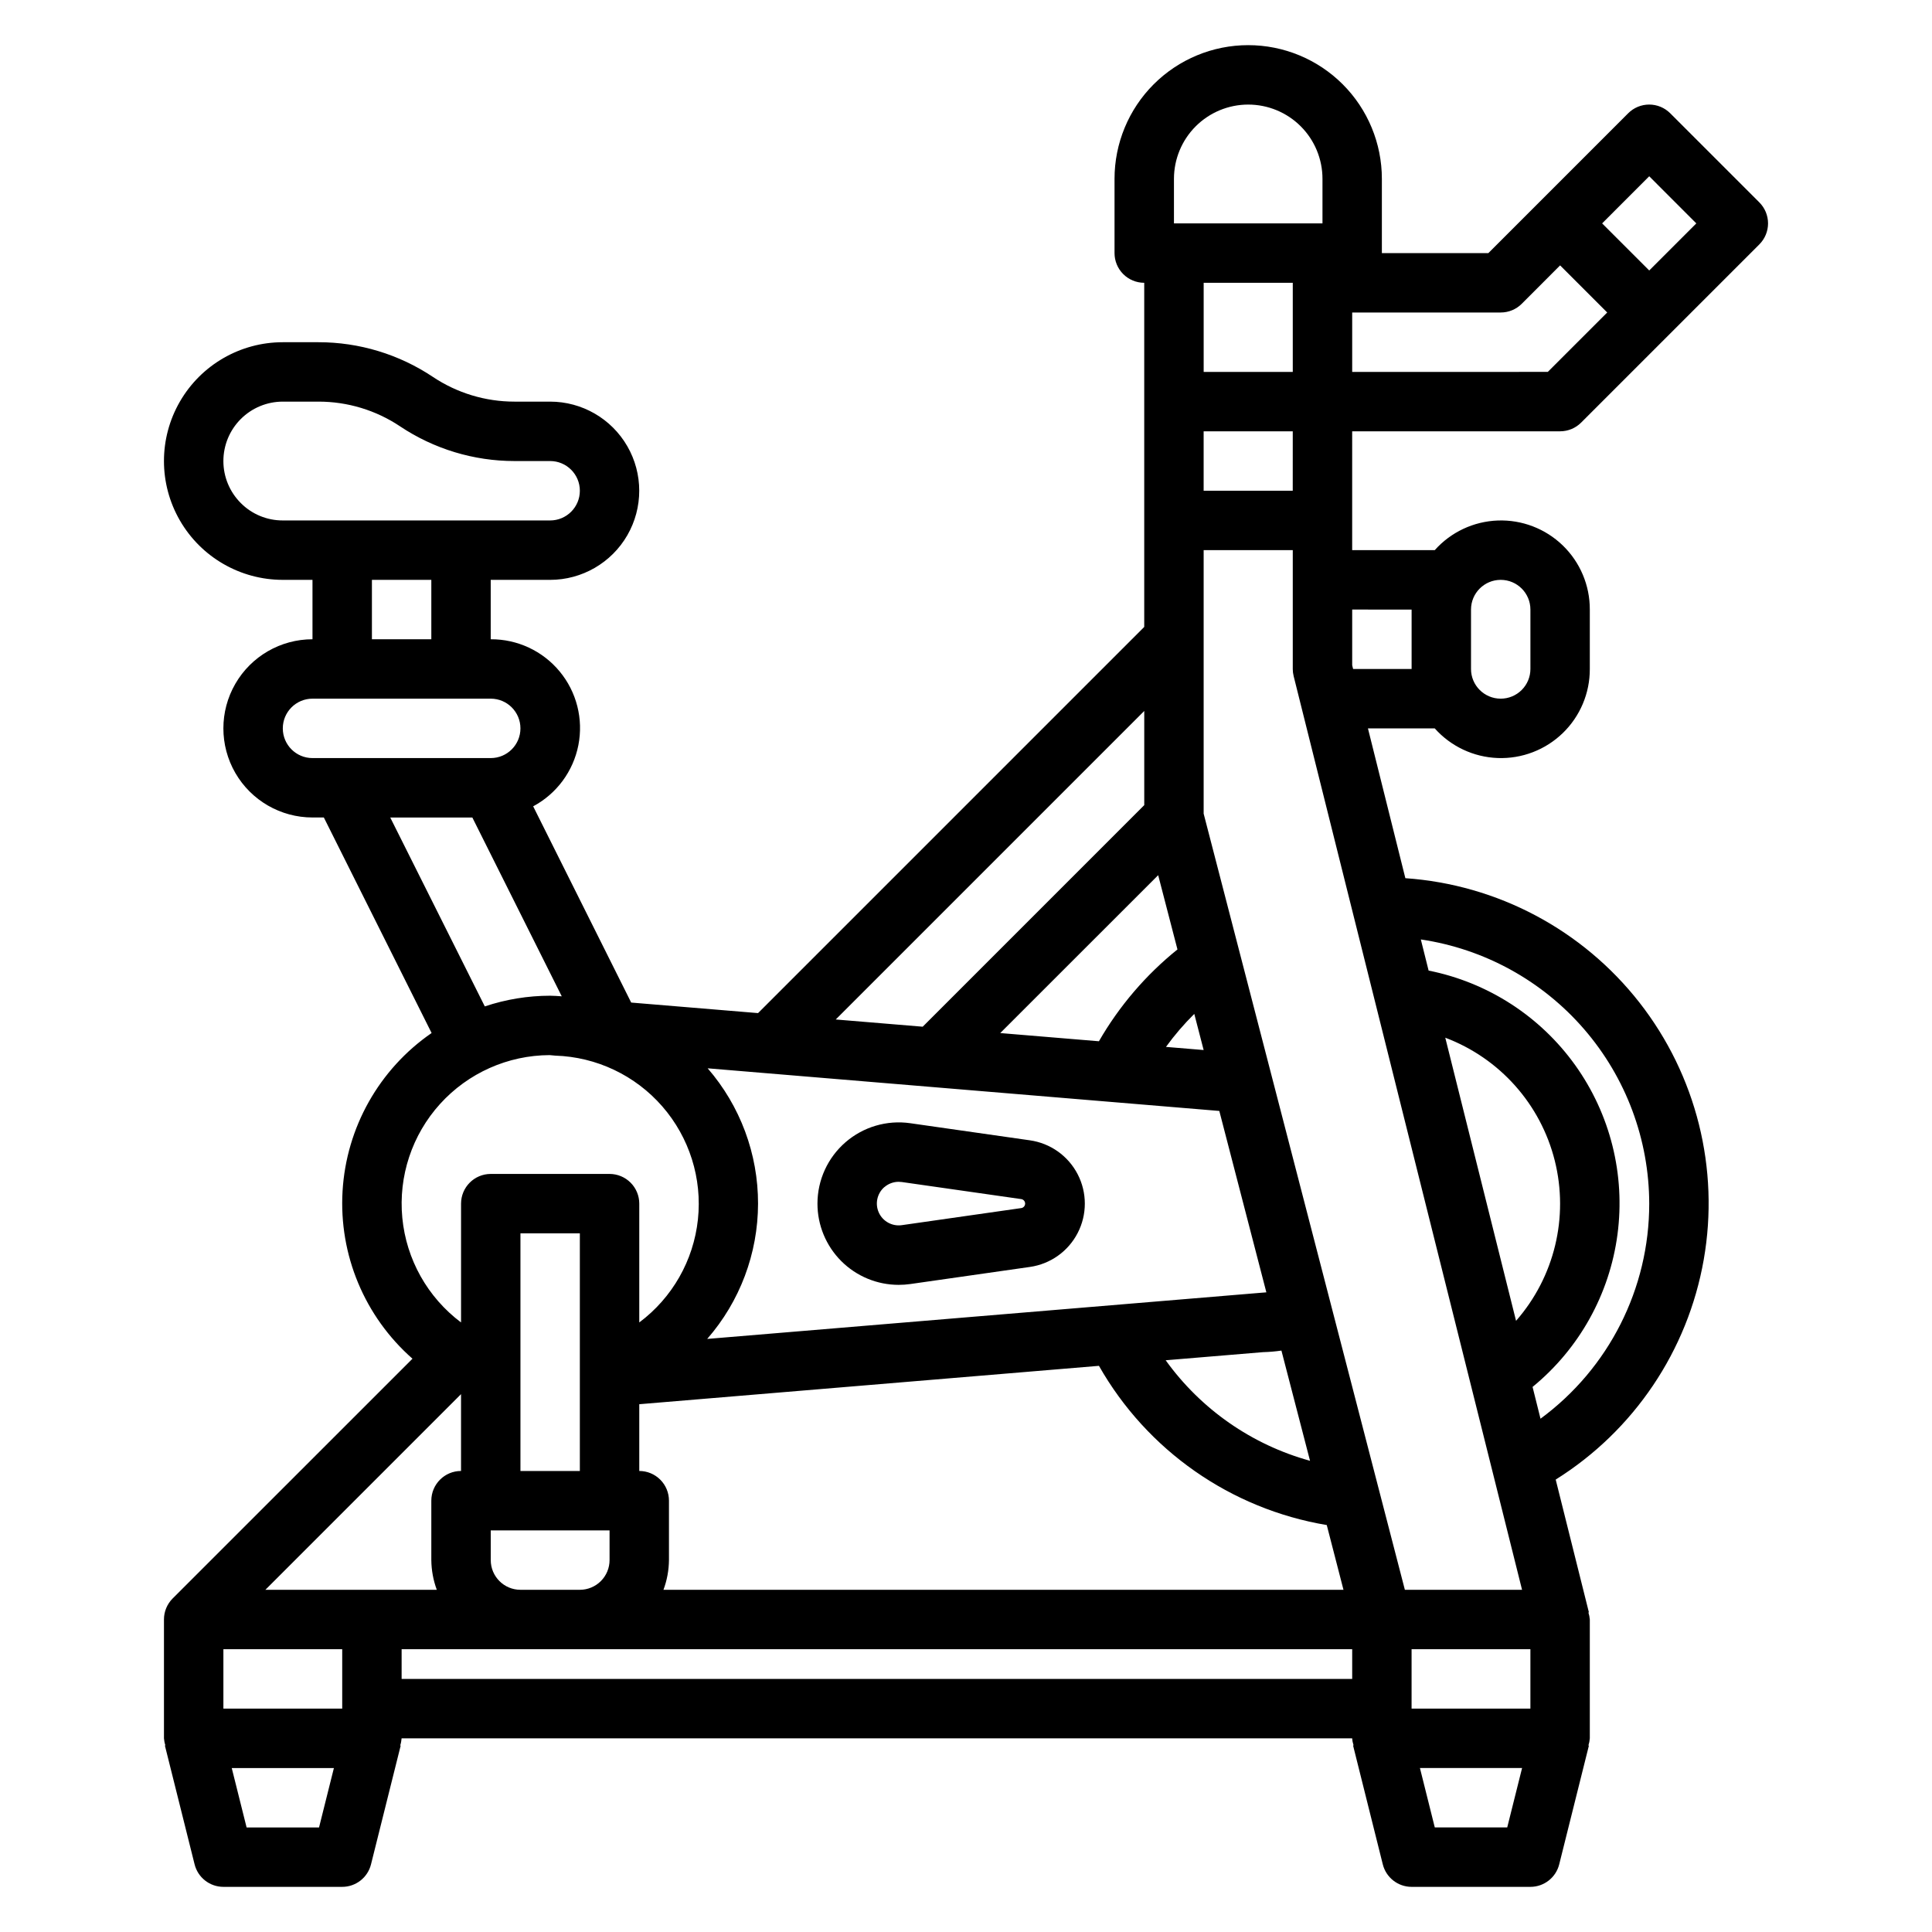 <?xml version="1.0" encoding="UTF-8"?>
<!-- Uploaded to: ICON Repo, www.iconrepo.com, Generator: ICON Repo Mixer Tools -->
<svg fill="#000000" width="800px" height="800px" version="1.1" viewBox="144 144 512 512" xmlns="http://www.w3.org/2000/svg">
 <g>
  <path d="m502.34 258.3h55.105-0.004c2.09 0.004 4.09-0.824 5.566-2.297l47.234-47.234c1.477-1.477 2.309-3.477 2.309-5.566s-0.832-4.094-2.309-5.57l-23.617-23.617c-1.477-1.477-3.481-2.309-5.57-2.309-2.09 0-4.094 0.832-5.57 2.309l-37.051 37.055h-28.223v-19.68c0-9.395-3.731-18.406-10.375-25.051-6.644-6.641-15.652-10.375-25.051-10.375-9.395 0-18.402 3.734-25.047 10.375-6.644 6.644-10.375 15.656-10.375 25.051v19.68c0 2.086 0.828 4.09 2.305 5.566 1.477 1.477 3.481 2.305 5.566 2.305v91.199l-102.34 102.34-33.621-2.793-25.977-52.004c6.223-3.332 10.621-9.285 11.98-16.211 1.359-6.93-0.461-14.102-4.965-19.539-4.5-5.438-11.207-8.566-18.266-8.523v-15.742h15.742c8.438 0 16.234-4.504 20.453-11.809 4.219-7.309 4.219-16.309 0-23.617-4.219-7.309-12.016-11.809-20.453-11.809h-9.445c-7.699 0.004-15.23-2.277-21.633-6.559-8.977-5.992-19.527-9.191-30.324-9.184h-9.445c-11.25 0-21.645 6-27.27 15.742-5.625 9.742-5.625 21.746 0 31.488 5.625 9.742 16.02 15.746 27.27 15.746h7.871v15.742c-8.438 0-16.23 4.5-20.449 11.809-4.219 7.305-4.219 16.309 0 23.617 4.219 7.305 12.012 11.805 20.449 11.805h3.008l28.559 57.121c-13.902 9.59-22.609 25.055-23.598 41.918-0.992 16.859 5.844 33.238 18.531 44.391l-63.559 63.543c-1.477 1.48-2.305 3.484-2.301 5.574v31.488c0.047 0.637 0.172 1.266 0.379 1.871h-0.141l7.871 31.488c0.863 3.519 4.012 5.996 7.637 6h31.488c3.609 0 6.758-2.457 7.633-5.961l7.871-31.488h-0.141v0.004c0.207-0.621 0.332-1.266 0.379-1.914h251.91c0.043 0.637 0.172 1.266 0.375 1.871h-0.141l7.871 31.488c0.863 3.519 4.016 5.996 7.637 6h31.488c3.609 0 6.758-2.457 7.637-5.961l7.871-31.488h-0.141v0.004c0.203-0.621 0.332-1.266 0.379-1.914v-31.488c-0.051-0.641-0.176-1.273-0.379-1.883h0.141l-8.801-35.203c20.742-12.988 34.996-34.168 39.23-58.27 4.231-24.105-1.961-48.871-17.035-68.148-15.078-19.277-37.621-31.258-62.035-32.957l-9.918-39.699h17.703c4.262 4.781 10.293 7.617 16.695 7.856 6.398 0.234 12.621-2.148 17.227-6.602s7.195-10.594 7.172-17v-15.742c0.023-6.406-2.566-12.547-7.172-17s-10.828-6.836-17.227-6.602c-6.402 0.238-12.434 3.074-16.695 7.856h-21.883zm24.672 160.7h-0.004c14.438 5.449 25.285 17.633 29.027 32.602 3.742 14.973-0.094 30.824-10.266 42.43zm20.348 146.31h-31.055l-53.324-205.68v-69.84h23.617v31.488h-0.004c0 0.645 0.082 1.281 0.238 1.906zm2.211 31.488h-31.488v-15.746h31.488zm-307.01-31.488h-28.23l51.848-51.848v20.359c-4.348 0-7.875 3.523-7.875 7.871v15.742c0.027 2.688 0.52 5.352 1.449 7.875zm-7.871 31.488h-31.488v-15.746h31.488zm251.9-322.75h-23.613v-15.746h23.617zm-23.613 148.22-9.98-0.828h-0.004c2.258-3.117 4.766-6.039 7.504-8.746zm-12.047-46.336 5.109 19.68c-8.383 6.754-15.441 15.004-20.812 24.332l-26.152-2.172zm16.199 62.48 12.469 48.074c-0.527 0-0.977 0.117-1.574 0.125l-146.61 12.219c8.668-9.93 13.453-22.656 13.477-35.832 0.023-13.18-4.719-25.926-13.352-35.883zm24.043 92.715c-15.422-4.254-28.922-13.656-38.258-26.645l25.805-2.148c1.633-0.043 3.258-0.18 4.871-0.418zm-217.12 18.438h31.488v7.871c0 2.09-0.832 4.09-2.305 5.566-1.477 1.477-3.481 2.309-5.566 2.309h-15.746c-4.348 0-7.871-3.527-7.871-7.875zm7.871-15.742v-62.977h15.742v62.977zm9.227-110.07c10.918 0.344 21.199 5.223 28.375 13.465 7.172 8.238 10.59 19.094 9.43 29.957-1.16 10.863-6.793 20.75-15.543 27.289v-31.484c0-2.09-0.828-4.094-2.305-5.566-1.477-1.477-3.481-2.309-5.566-2.309h-31.488c-4.348 0-7.871 3.527-7.871 7.875v31.488-0.004c-8.859-6.641-14.508-16.703-15.566-27.723s2.574-21.977 10.004-30.184c7.43-8.203 17.973-12.902 29.043-12.941zm22.262 110.07v-17.691l121.82-10.172v0.004c12.75 22.43 34.922 37.926 60.371 42.191l4.43 17.156h-180.21c0.938-2.523 1.43-5.184 1.457-7.875v-15.742c0-2.09-0.828-4.09-2.305-5.566-1.477-1.477-3.481-2.305-5.566-2.305zm267.65-343.11 12.477 12.488-12.477 12.477-12.484-12.477zm-39.359 36.102c2.086 0.004 4.09-0.824 5.566-2.297l10.176-10.188 12.48 12.484-15.742 15.742-51.84 0.004v-15.746zm-86.594-35.422c0-5.219 2.074-10.227 5.766-13.918 3.691-3.688 8.695-5.762 13.914-5.762 5.223 0 10.227 2.074 13.918 5.762 3.691 3.691 5.762 8.699 5.762 13.918v11.809h-39.359zm31.488 27.551v23.617h-23.613v-23.617zm-39.359 113.47v24.953l-58.711 58.719-23.047-1.914zm-239.43-55.105c-2.953-2.953-4.613-6.957-4.609-11.133 0-4.176 1.66-8.18 4.613-11.133 2.953-2.953 6.957-4.609 11.133-4.609h9.445c7.703-0.008 15.23 2.269 21.633 6.551 8.977 5.996 19.531 9.195 30.324 9.195h9.445c4.348 0 7.875 3.523 7.875 7.871s-3.527 7.871-7.875 7.871h-70.848c-4.18 0.012-8.191-1.648-11.137-4.613zm34.754 20.359h15.742v15.742h-15.742zm-23.617 39.359c0-4.348 3.523-7.875 7.871-7.875h47.234c4.348 0 7.871 3.527 7.871 7.875 0 4.348-3.523 7.871-7.871 7.871h-47.234c-4.348 0-7.871-3.523-7.871-7.871zm28.473 23.617h21.758l23.695 47.391c-1.023-0.066-2.039-0.16-3.078-0.16-5.887 0.004-11.734 0.961-17.316 2.832zm-38.066 267.65-3.938-15.742h27.07l-3.938 15.742zm41.082-39.363v-7.871h251.91v7.871zm273.8 39.359-3.938-15.742h27.07l-3.938 15.742zm56.828-165.31c0.008 22.496-10.688 43.656-28.812 56.992l-2.102-8.422c12.359-10.121 20.402-24.562 22.5-40.398 2.102-15.832-1.906-31.871-11.199-44.863-9.297-12.988-23.188-21.953-38.852-25.074l-2.062-8.25c16.801 2.484 32.152 10.922 43.262 23.77 11.109 12.848 17.234 29.258 17.266 46.246zm-47.23-157.44c0-4.348 3.523-7.871 7.871-7.871 4.348 0 7.871 3.523 7.871 7.871v15.742c0 2.09-0.828 4.09-2.305 5.566-1.477 1.477-3.481 2.305-5.566 2.305-4.348 0-7.871-3.523-7.871-7.871zm-15.742 0v15.742h-15.504l-0.242-0.977v-14.766z"/>
  <path d="m382.15 484.5c1.023 0 2.043-0.07 3.055-0.211l31.723-4.535c5.434-0.773 10.156-4.129 12.672-9.008 2.519-4.875 2.519-10.668 0-15.543-2.516-4.879-7.238-8.234-12.672-9.008l-31.723-4.535c-6.18-0.879-12.434 0.965-17.148 5.055-4.715 4.09-7.422 10.023-7.422 16.266 0 5.703 2.269 11.18 6.301 15.215 4.035 4.035 9.508 6.305 15.215 6.305zm-3.785-25.891c1.039-0.906 2.375-1.41 3.754-1.418 0.285 0 0.574 0.02 0.859 0.055l31.723 4.535c0.562 0.113 0.969 0.609 0.969 1.18 0 0.574-0.406 1.07-0.969 1.184l-31.723 4.535c-2.539 0.359-5.012-0.992-6.078-3.324-1.062-2.332-0.469-5.086 1.465-6.769z"/>
 </g>
</svg>